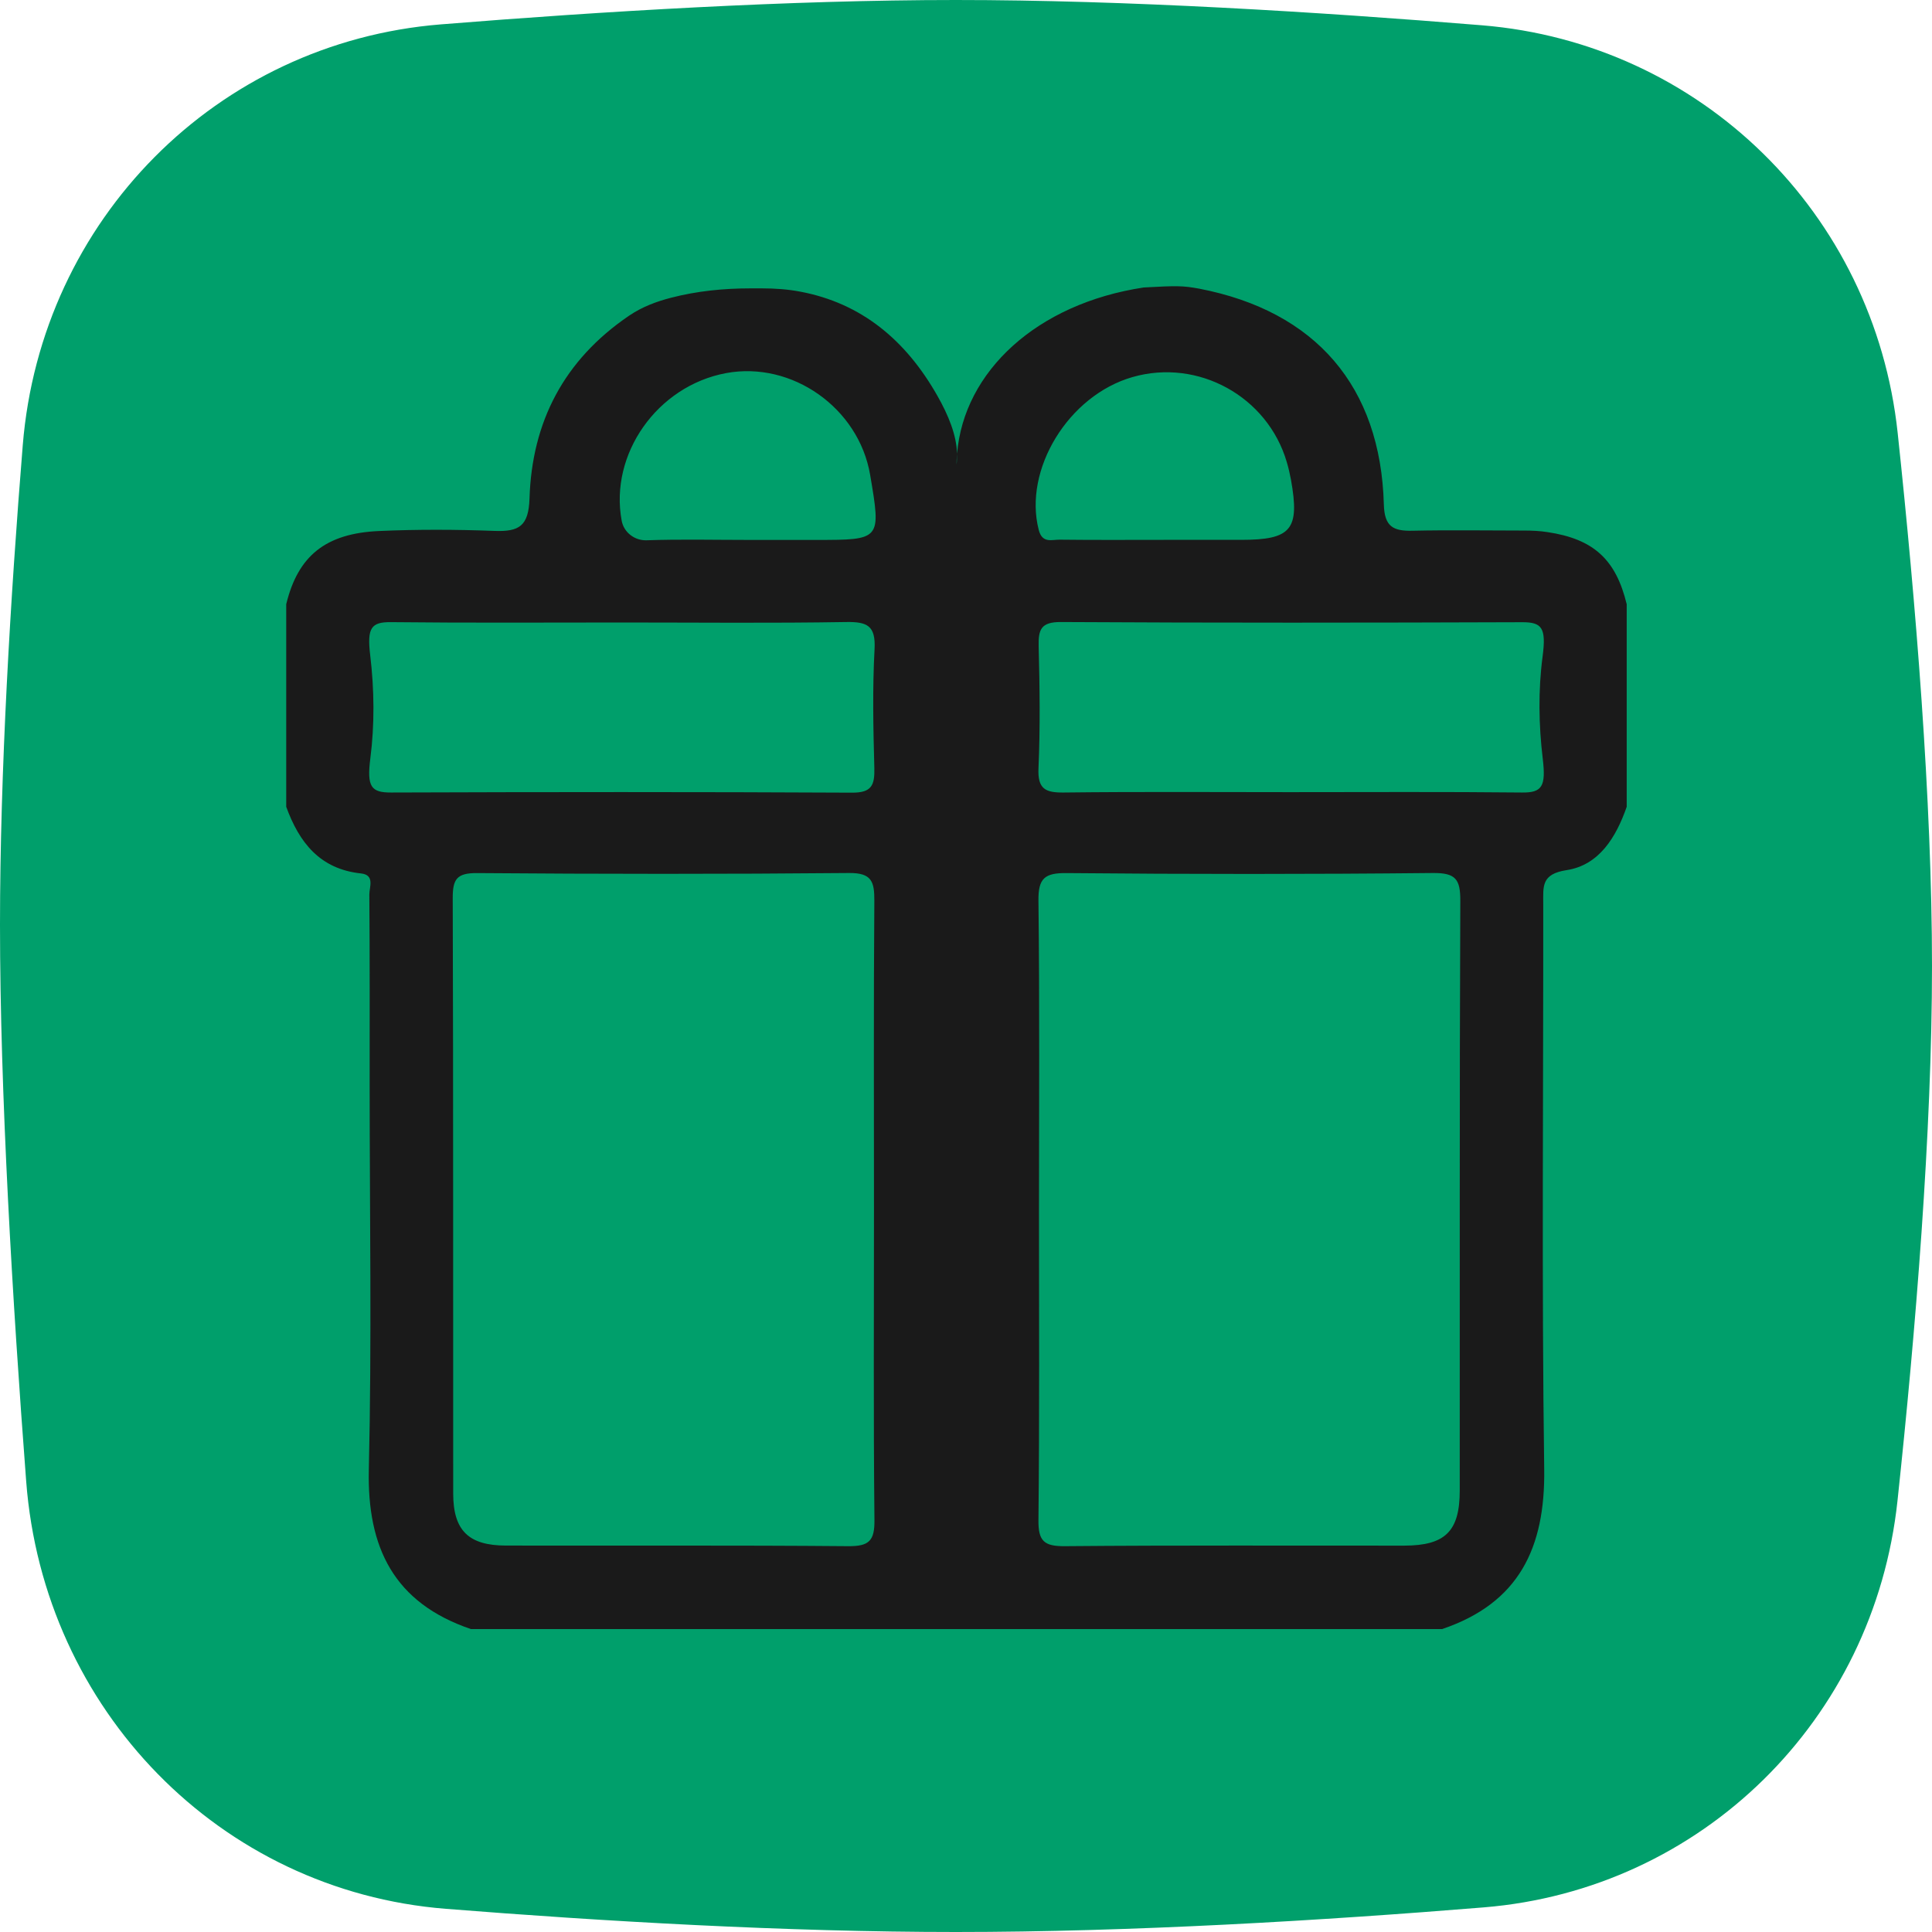 <svg xmlns="http://www.w3.org/2000/svg" width="54" height="54" viewBox="0 0 54 54" fill="none"><g clip-path="url(#clip0_262_647)"><path d="M0.636 12.445C1.147 6.135 6.069 1.187 12.313 0.682C16.813 0.319 22.079 0 26.716 0C31.458 0 36.858 0.333 41.423 0.707C47.524 1.206 52.385 5.953 53.041 12.104C53.544 16.822 54 22.372 54 27C54 31.644 53.541 37.219 53.035 41.951C52.38 48.08 47.55 52.817 41.471 53.312C36.987 53.678 31.639 54 26.716 54C21.974 54 16.837 53.701 12.459 53.352C6.145 52.85 1.219 47.786 0.732 41.405C0.35 36.392 0 30.531 0 25.851C0 21.566 0.293 16.688 0.636 12.445Z" fill="#009F6B"></path><path d="M43.161 41.068C43.089 35.797 43.139 30.523 43.134 25.252C43.134 24.78 43.074 24.43 43.784 24.321C44.697 24.183 45.172 23.398 45.467 22.55V16.888C45.164 15.634 44.539 15.066 43.256 14.873C43.039 14.839 42.821 14.829 42.602 14.829C41.56 14.829 40.519 14.811 39.477 14.834C38.945 14.846 38.695 14.724 38.679 14.101C38.589 10.797 36.769 8.697 33.522 8.069C33.058 7.984 32.892 7.984 31.968 8.035C28.98 8.487 26.94 10.38 26.75 12.684C26.751 12.786 26.75 12.886 26.735 12.986C26.736 12.884 26.741 12.784 26.75 12.684C26.736 12.157 26.505 11.599 26.204 11.069C25.321 9.507 24.078 8.474 22.369 8.152C22.018 8.085 21.659 8.06 21.302 8.06H20.969C20.224 8.06 19.477 8.135 18.756 8.322C18.351 8.427 17.954 8.572 17.581 8.825C15.762 10.062 14.867 11.792 14.8 13.932C14.775 14.704 14.51 14.864 13.827 14.839C12.75 14.799 11.669 14.794 10.592 14.842C9.1 14.909 8.328 15.536 8 16.888V22.55C8.362 23.545 8.938 24.291 10.09 24.413C10.483 24.455 10.323 24.795 10.323 25C10.337 26.777 10.332 28.552 10.332 30.328C10.332 33.909 10.393 37.489 10.309 41.068C10.257 43.269 11.02 44.804 13.162 45.533H40.307C42.454 44.808 43.191 43.264 43.161 41.068ZM23.708 43.216C20.517 43.188 17.329 43.206 14.139 43.199C13.097 43.198 12.669 42.778 12.667 41.748C12.662 36.2 12.672 30.652 12.654 25.105C12.652 24.575 12.765 24.4 13.33 24.403C16.797 24.43 20.264 24.433 23.731 24.401C24.364 24.395 24.441 24.64 24.438 25.177C24.416 28.062 24.428 30.947 24.428 33.83C24.428 36.714 24.411 39.601 24.441 42.484C24.448 43.068 24.289 43.221 23.708 43.216ZM24.444 18.144C24.384 19.249 24.408 20.361 24.438 21.47C24.449 21.941 24.368 22.158 23.818 22.155C19.522 22.133 15.227 22.136 10.93 22.151C10.377 22.153 10.25 21.995 10.35 21.206C10.473 20.246 10.462 19.273 10.347 18.311C10.257 17.554 10.37 17.384 10.925 17.389C13.087 17.413 15.249 17.399 17.411 17.399C19.489 17.399 21.567 17.421 23.646 17.386C24.238 17.376 24.479 17.484 24.444 18.144ZM22.816 15.091C22.179 15.091 21.541 15.091 20.904 15.091C19.961 15.091 19.016 15.068 18.074 15.101C17.741 15.113 17.437 14.883 17.376 14.554C17.031 12.694 18.367 10.789 20.291 10.429C22.136 10.085 24.003 11.402 24.321 13.274C24.629 15.091 24.629 15.091 22.816 15.091ZM31.655 10.539C33.49 10.012 35.432 11.084 35.967 12.919C36.014 13.079 36.052 13.241 36.082 13.404C36.334 14.803 36.095 15.089 34.688 15.089C33.968 15.089 33.248 15.089 32.527 15.089C31.556 15.089 30.587 15.096 29.616 15.084C29.398 15.081 29.133 15.196 29.033 14.811C28.6 13.129 29.858 11.054 31.655 10.539ZM29.026 21.473C29.076 20.34 29.06 19.201 29.031 18.064C29.02 17.594 29.096 17.383 29.653 17.386C33.948 17.411 38.244 17.406 42.541 17.391C43.096 17.389 43.222 17.543 43.116 18.349C42.991 19.299 43.007 20.263 43.121 21.213C43.212 21.978 43.102 22.158 42.542 22.151C40.38 22.128 38.219 22.141 36.057 22.141C33.95 22.141 31.845 22.126 29.738 22.151C29.22 22.158 29 22.055 29.026 21.473ZM40.8 41.661C40.8 42.801 40.395 43.199 39.247 43.201C36.085 43.204 32.923 43.188 29.761 43.216C29.185 43.221 29.018 43.076 29.025 42.488C29.056 39.602 29.04 36.719 29.04 33.834C29.04 30.948 29.06 28.063 29.025 25.18C29.016 24.546 29.2 24.396 29.816 24.403C33.228 24.435 36.64 24.436 40.05 24.401C40.689 24.395 40.819 24.575 40.816 25.185C40.792 30.677 40.804 36.169 40.8 41.661Z" fill="#1A1A1A"></path><path d="M26.75 12.684C26.742 12.784 26.735 12.884 26.735 12.986C26.75 12.886 26.754 12.786 26.75 12.684Z" fill="#1A1A1A"></path></g><defs><clipPath id="clip0_262_647"><rect width="54" height="54" fill="white"></rect></clipPath></defs></svg>